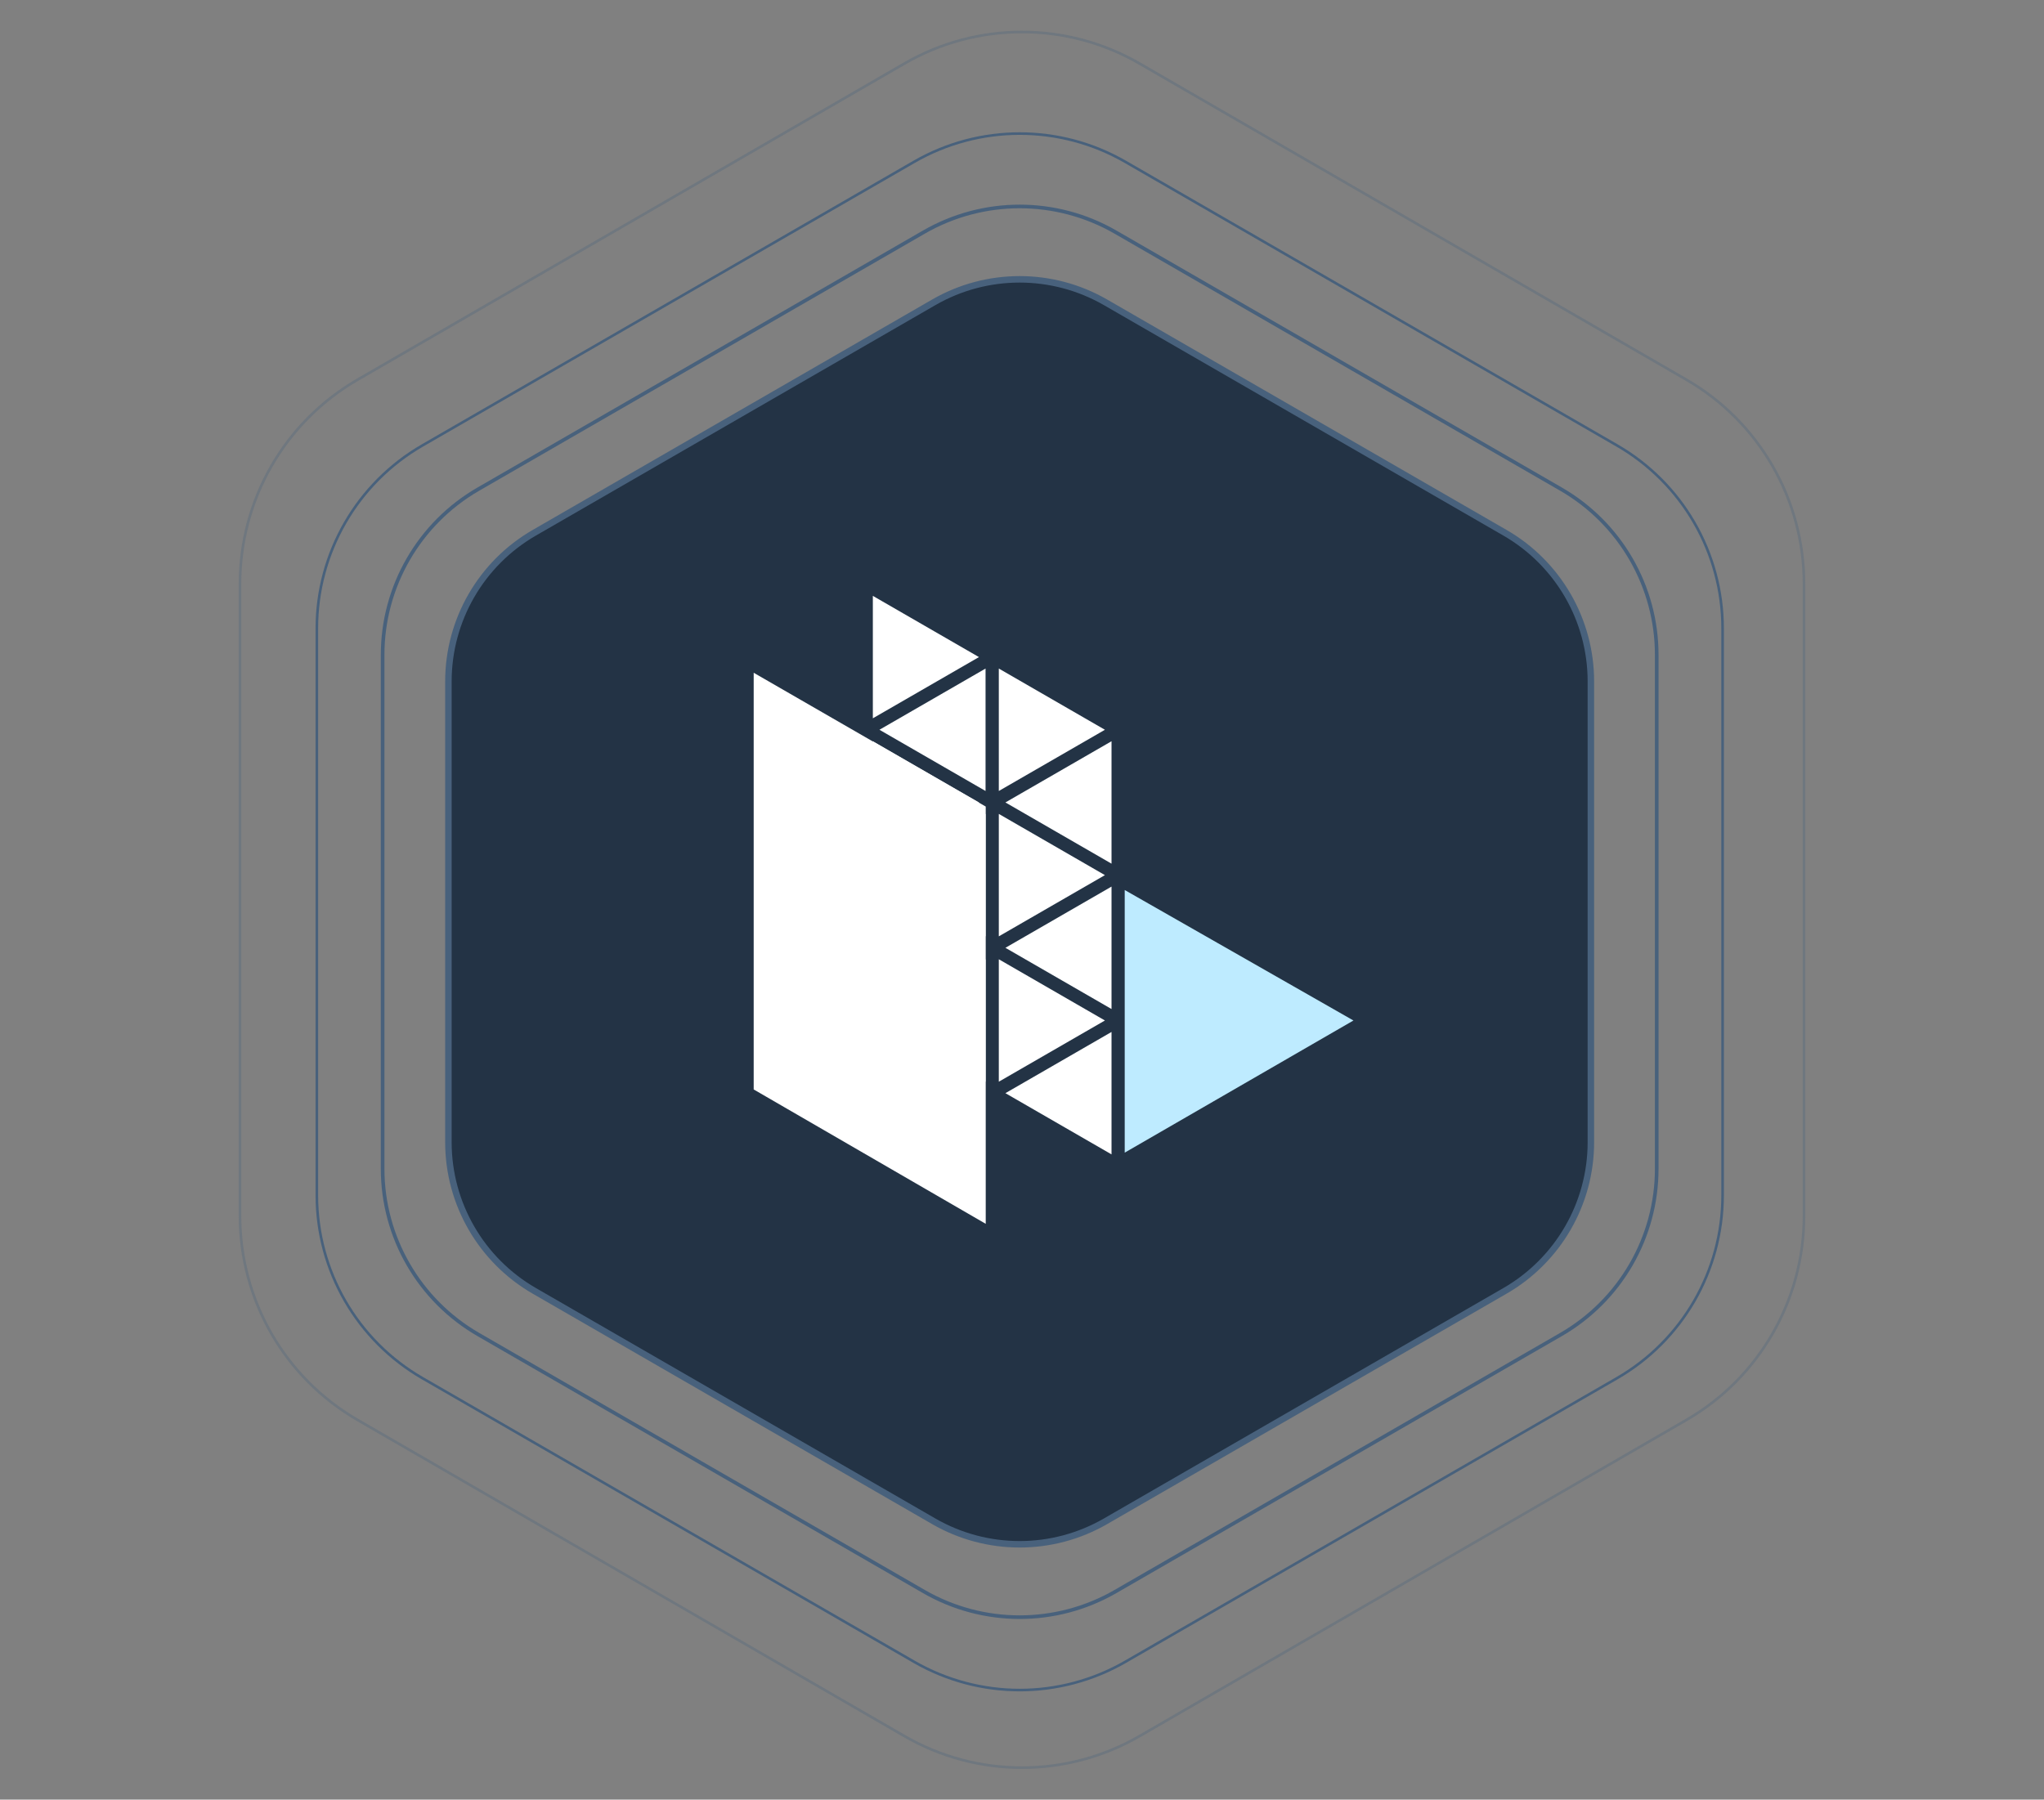 <svg width="511" height="450" viewBox="0 0 511 450" fill="none" xmlns="http://www.w3.org/2000/svg">
<rect x="0" y="0" width="511" height="450" fill="#808080" stroke="none"/>
<path d="M376.246 133.217L276.381 75.596C263.094 67.931 246.727 67.931 233.44 75.596L133.575 133.217C120.288 140.882 112.102 155.05 112.102 170.38V285.616C112.102 300.945 120.288 315.113 133.575 322.778L233.44 380.399C246.727 388.064 263.094 388.064 276.381 380.399L376.246 322.778C389.533 315.113 397.719 300.945 397.719 285.616V170.38C397.719 155.05 389.533 140.882 376.246 133.217Z" fill="#233345" stroke="#48617C" stroke-width="1.621" stroke-miterlimit="10"/>
<path d="M414.181 163.742C414.181 146.646 405.055 130.844 390.238 122.296L278.865 58.036C264.047 49.488 245.79 49.488 230.973 58.036L119.599 122.296C104.782 130.844 95.656 146.646 95.656 163.742V292.256C95.656 309.351 104.782 325.154 119.599 333.701L230.973 397.962C245.79 406.509 264.047 406.509 278.865 397.962L390.238 333.701C405.055 325.154 414.181 309.351 414.181 292.256V163.742Z" stroke="#48617C" stroke-width="0.908" stroke-miterlimit="10"/>
<path d="M404.23 111.371L281.349 40.471C265.001 31.041 244.859 31.041 228.511 40.471L105.63 111.371C89.282 120.801 79.211 138.239 79.211 157.1V298.899C79.211 317.766 89.282 335.197 105.63 344.627L228.511 415.527C244.859 424.957 265.001 424.957 281.349 415.527L404.23 344.627C420.578 335.197 430.649 317.759 430.649 298.899V157.1C430.649 138.232 420.578 120.801 404.23 111.371Z" stroke="#48617C" stroke-width="0.649" stroke-miterlimit="10"/>
<path opacity="0.3" d="M284.893 15.887L421.607 94.947C439.795 105.463 451 124.901 451 145.94V304.06C451 325.092 439.795 344.537 421.607 355.053L284.893 434.113C266.705 444.629 244.295 444.629 226.107 434.113L89.393 355.053C71.205 344.537 60 325.099 60 304.06V239.467V209.218V145.94C60 124.908 71.205 105.463 89.393 94.947L226.107 15.887C244.295 5.371 266.705 5.371 284.893 15.887Z" stroke="#48617C" stroke-width="0.649" stroke-miterlimit="10"/>
<path d="M281.18 288.218V222.547L338.362 255.176L281.18 288.218Z" fill="#BEEBFF"/>
<path d="M277.882 288.655L251.354 273.347L277.882 258.039V288.655ZM246.389 270.481L219.861 255.173L246.389 239.865V270.481ZM276.231 255.173L249.704 270.481V239.865L276.231 255.173ZM244.738 236.999L218.211 252.308V221.691L244.738 236.999ZM277.882 252.308L251.354 236.999L277.882 221.691V252.308ZM246.389 234.134L219.861 218.825L246.389 203.518V234.134ZM276.231 218.825L249.704 234.134V203.518L276.231 218.825ZM244.738 200.651L218.211 215.96V185.344L244.738 200.651ZM277.882 215.96L251.354 200.651L277.882 185.344V215.96ZM246.389 197.786L219.861 182.478L246.389 167.17V197.786ZM276.231 182.478L249.704 197.786V167.17L276.231 182.478ZM244.738 164.304L218.211 179.612V148.996L244.738 164.304Z" fill="white"/>
<path fill-rule="evenodd" clip-rule="evenodd" d="M188.422 272.416V168.223L246.433 201.678V306.017L188.422 272.416Z" fill="white"/>
</svg>
